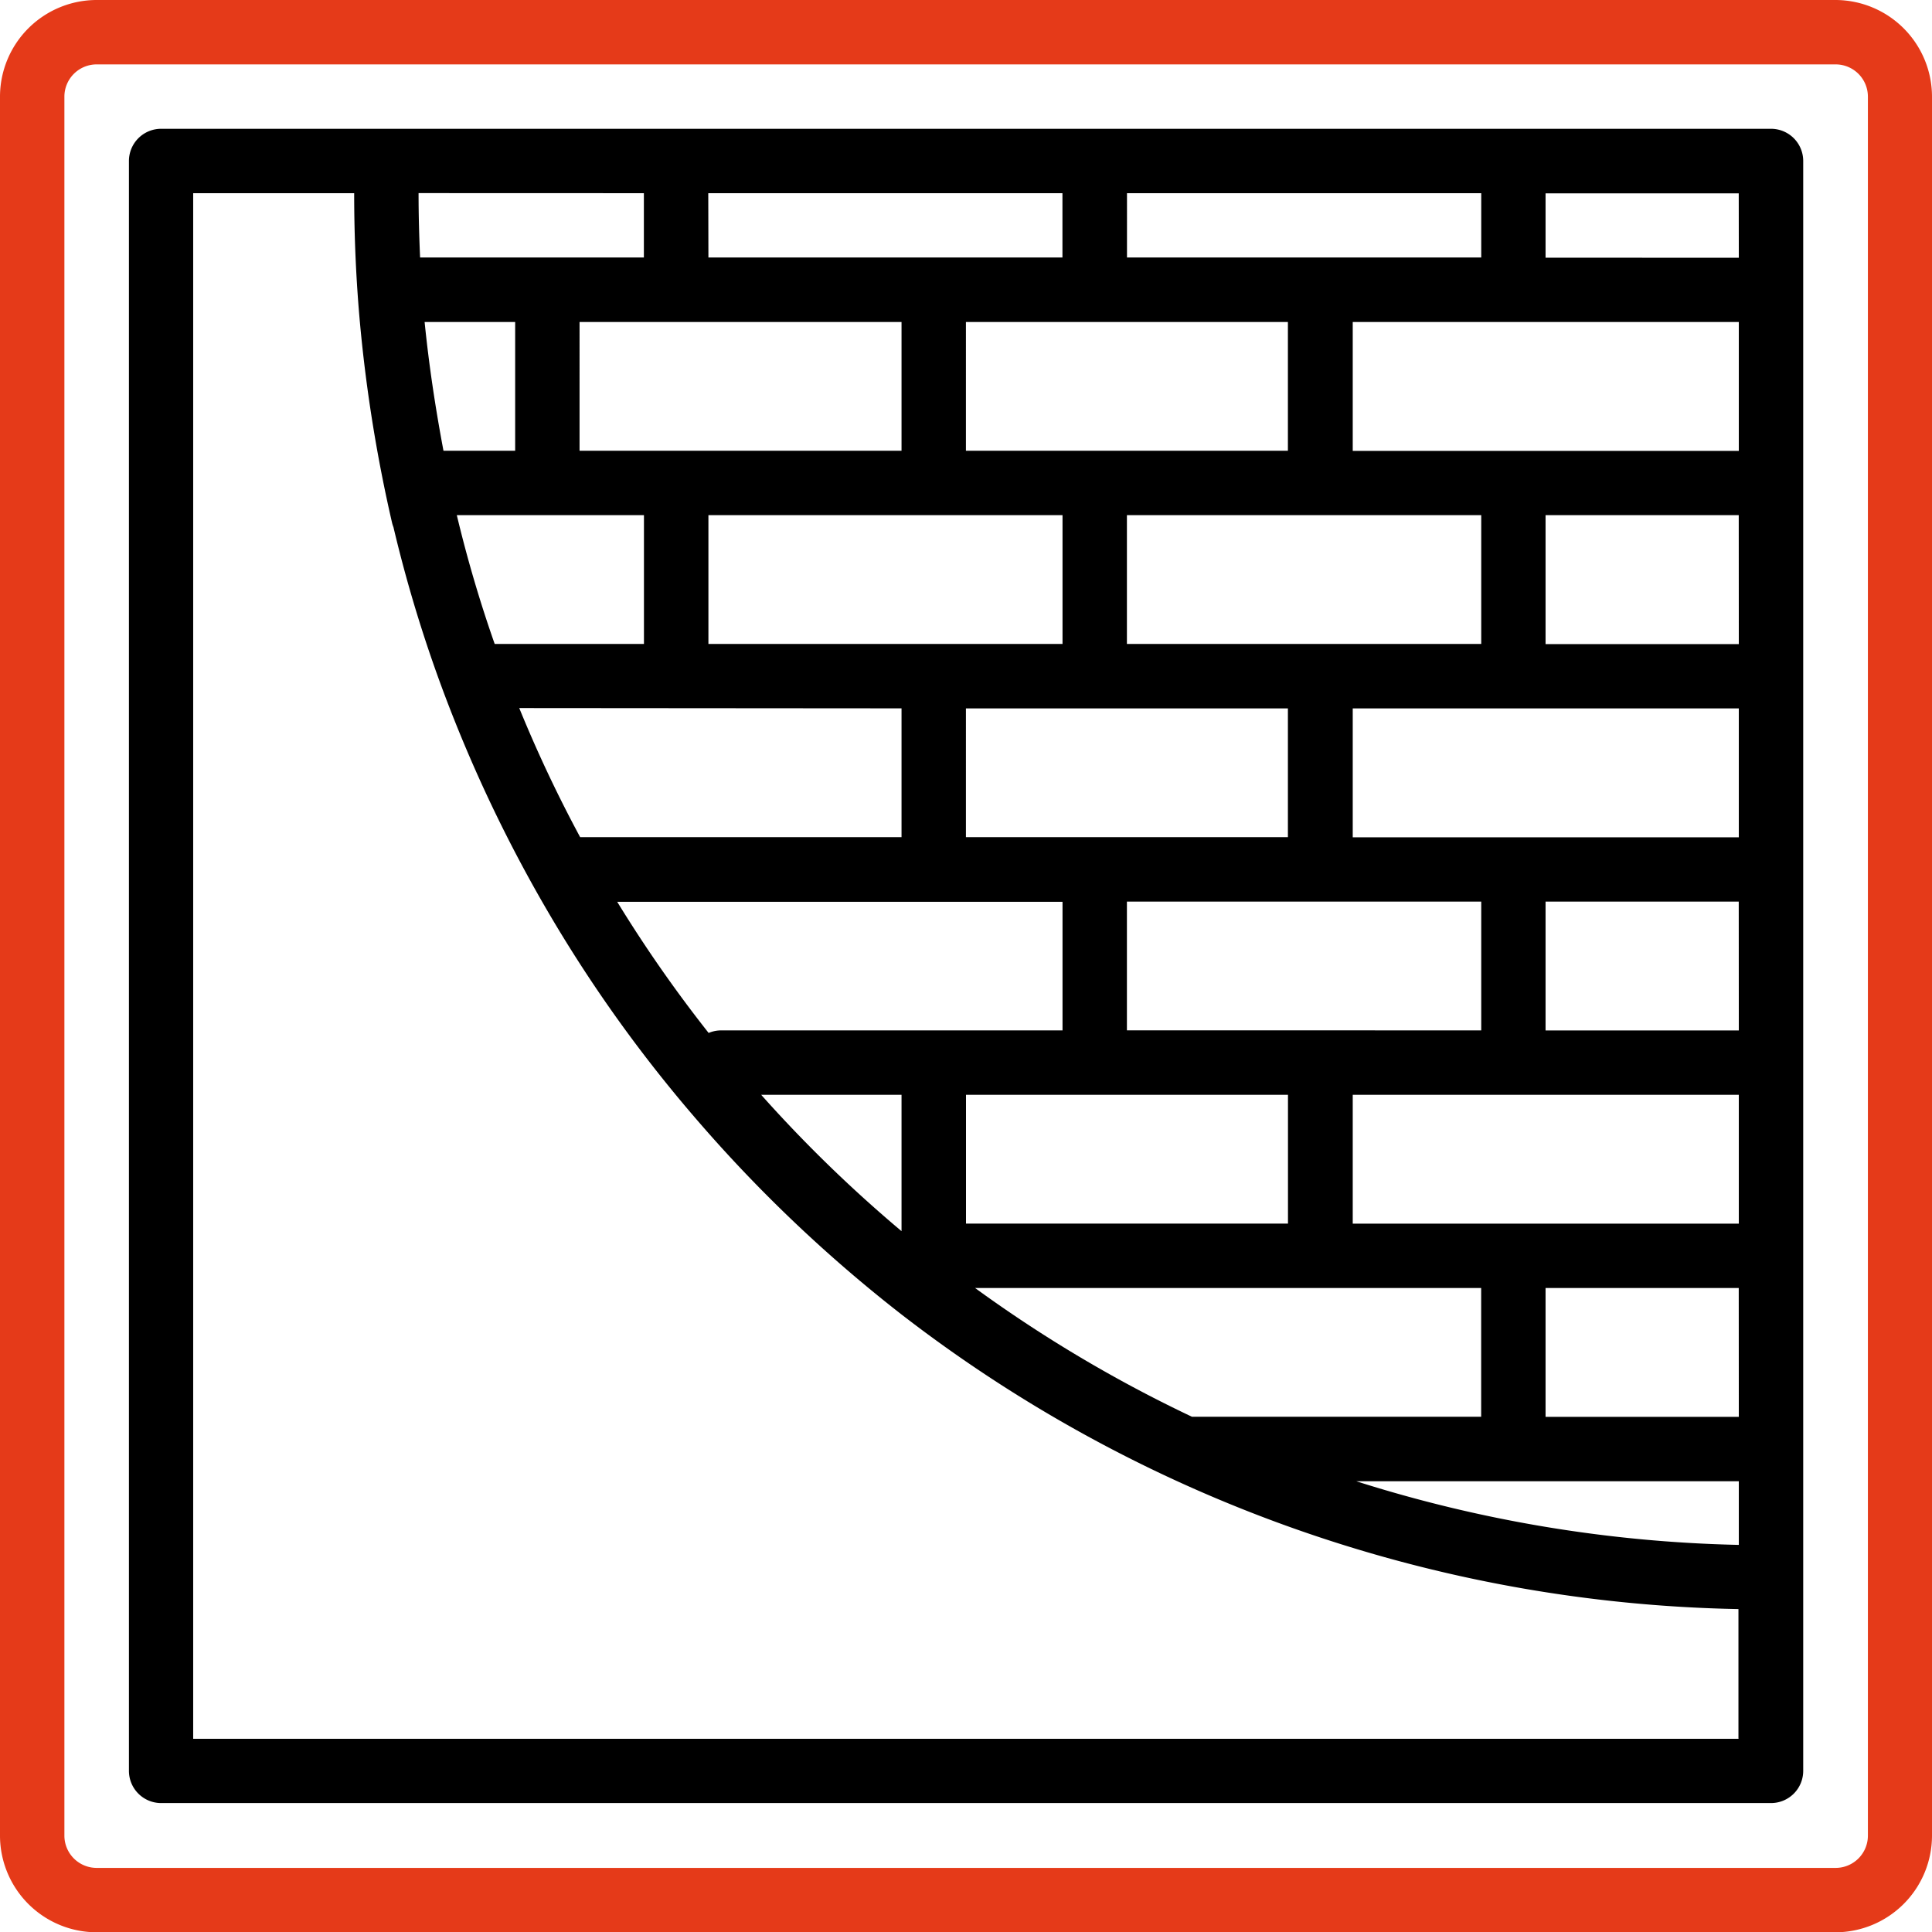 <svg id="wall" xmlns="http://www.w3.org/2000/svg" width="26.522" height="26.522" viewBox="0 0 26.522 26.522">
  <g id="Group_471" data-name="Group 471">
    <g id="Group_470" data-name="Group 470">
      <path id="Path_273" data-name="Path 273" d="M25.2,0H1.326A1.328,1.328,0,0,0,0,1.326V25.2a1.328,1.328,0,0,0,1.326,1.326H25.2A1.328,1.328,0,0,0,26.522,25.2V1.326A1.328,1.328,0,0,0,25.2,0Zm.442,25.2a.443.443,0,0,1-.442.442H1.326A.443.443,0,0,1,.884,25.2V1.326A.443.443,0,0,1,1.326.884H25.2a.443.443,0,0,1,.442.442Z" fill="#e53a19"/>
      <path id="Path_274" data-name="Path 274" d="M56.678,34.133h-22.1a.442.442,0,0,0-.442.442v22.1a.442.442,0,0,0,.442.442h22.1a.442.442,0,0,0,.442-.442v-22.1A.442.442,0,0,0,56.678,34.133Zm-8.841.884H52.7V35.9H47.837Zm2.21,14.145h-4.42V47.394h4.42Zm2.652.884v1.768h-3.97a18.557,18.557,0,0,1-2.978-1.768ZM42.267,46.51a.44.44,0,0,0-.173.035,18.483,18.483,0,0,1-1.255-1.8h6.113V46.51Zm2.475.884v1.872a18.647,18.647,0,0,1-1.927-1.872Zm-3.536-7.957v1.768H39.157a17.841,17.841,0,0,1-.52-1.768Zm-2.752-.884c-.111-.589-.2-1.18-.259-1.768h1.243v1.768Zm6.288,0h-4.42V36.785h4.42Zm2.21.884v1.768H42.091V39.437Zm-2.21,2.652v1.768H40.349c-.007,0-.012,0-.019,0a18.371,18.371,0,0,1-.836-1.772Zm3.094,4.42V44.742H52.7V46.51Zm2.21-2.652h-4.42V42.09h4.42Zm-2.21-2.652V39.437H52.7v1.768Zm2.21-2.652h-4.42V36.785h4.42Zm-7.957-3.536h4.862V35.9H42.091Zm-.884,0V35.9H38.133c-.013-.294-.021-.589-.021-.884ZM56.236,56.235H35.018V35.017h2.21c0,.606.027,1.214.082,1.809a20.565,20.565,0,0,0,.438,2.715.435.435,0,0,0,.019.06,18.846,18.846,0,0,0,.841,2.66,19.508,19.508,0,0,0,1.339,2.72A19.1,19.1,0,0,0,41.9,47.7a19.608,19.608,0,0,0,2.855,2.72,19.369,19.369,0,0,0,11.476,4.034v1.778Zm0-2.662a18.638,18.638,0,0,1-5.252-.874h5.252Zm0-1.758H53.583V50.046h2.652Zm0-2.652h-5.3V47.394h5.3Zm0-2.652H53.583V44.742h2.652Zm0-2.652h-5.3V42.09h5.3Zm0-2.652H53.583V39.437h2.652Zm0-2.652h-5.3V36.785h5.3Zm0-2.652H53.583v-.884h2.652Z" transform="translate(-32.366 -32.365)"/>
    </g>
  </g>
</svg>
